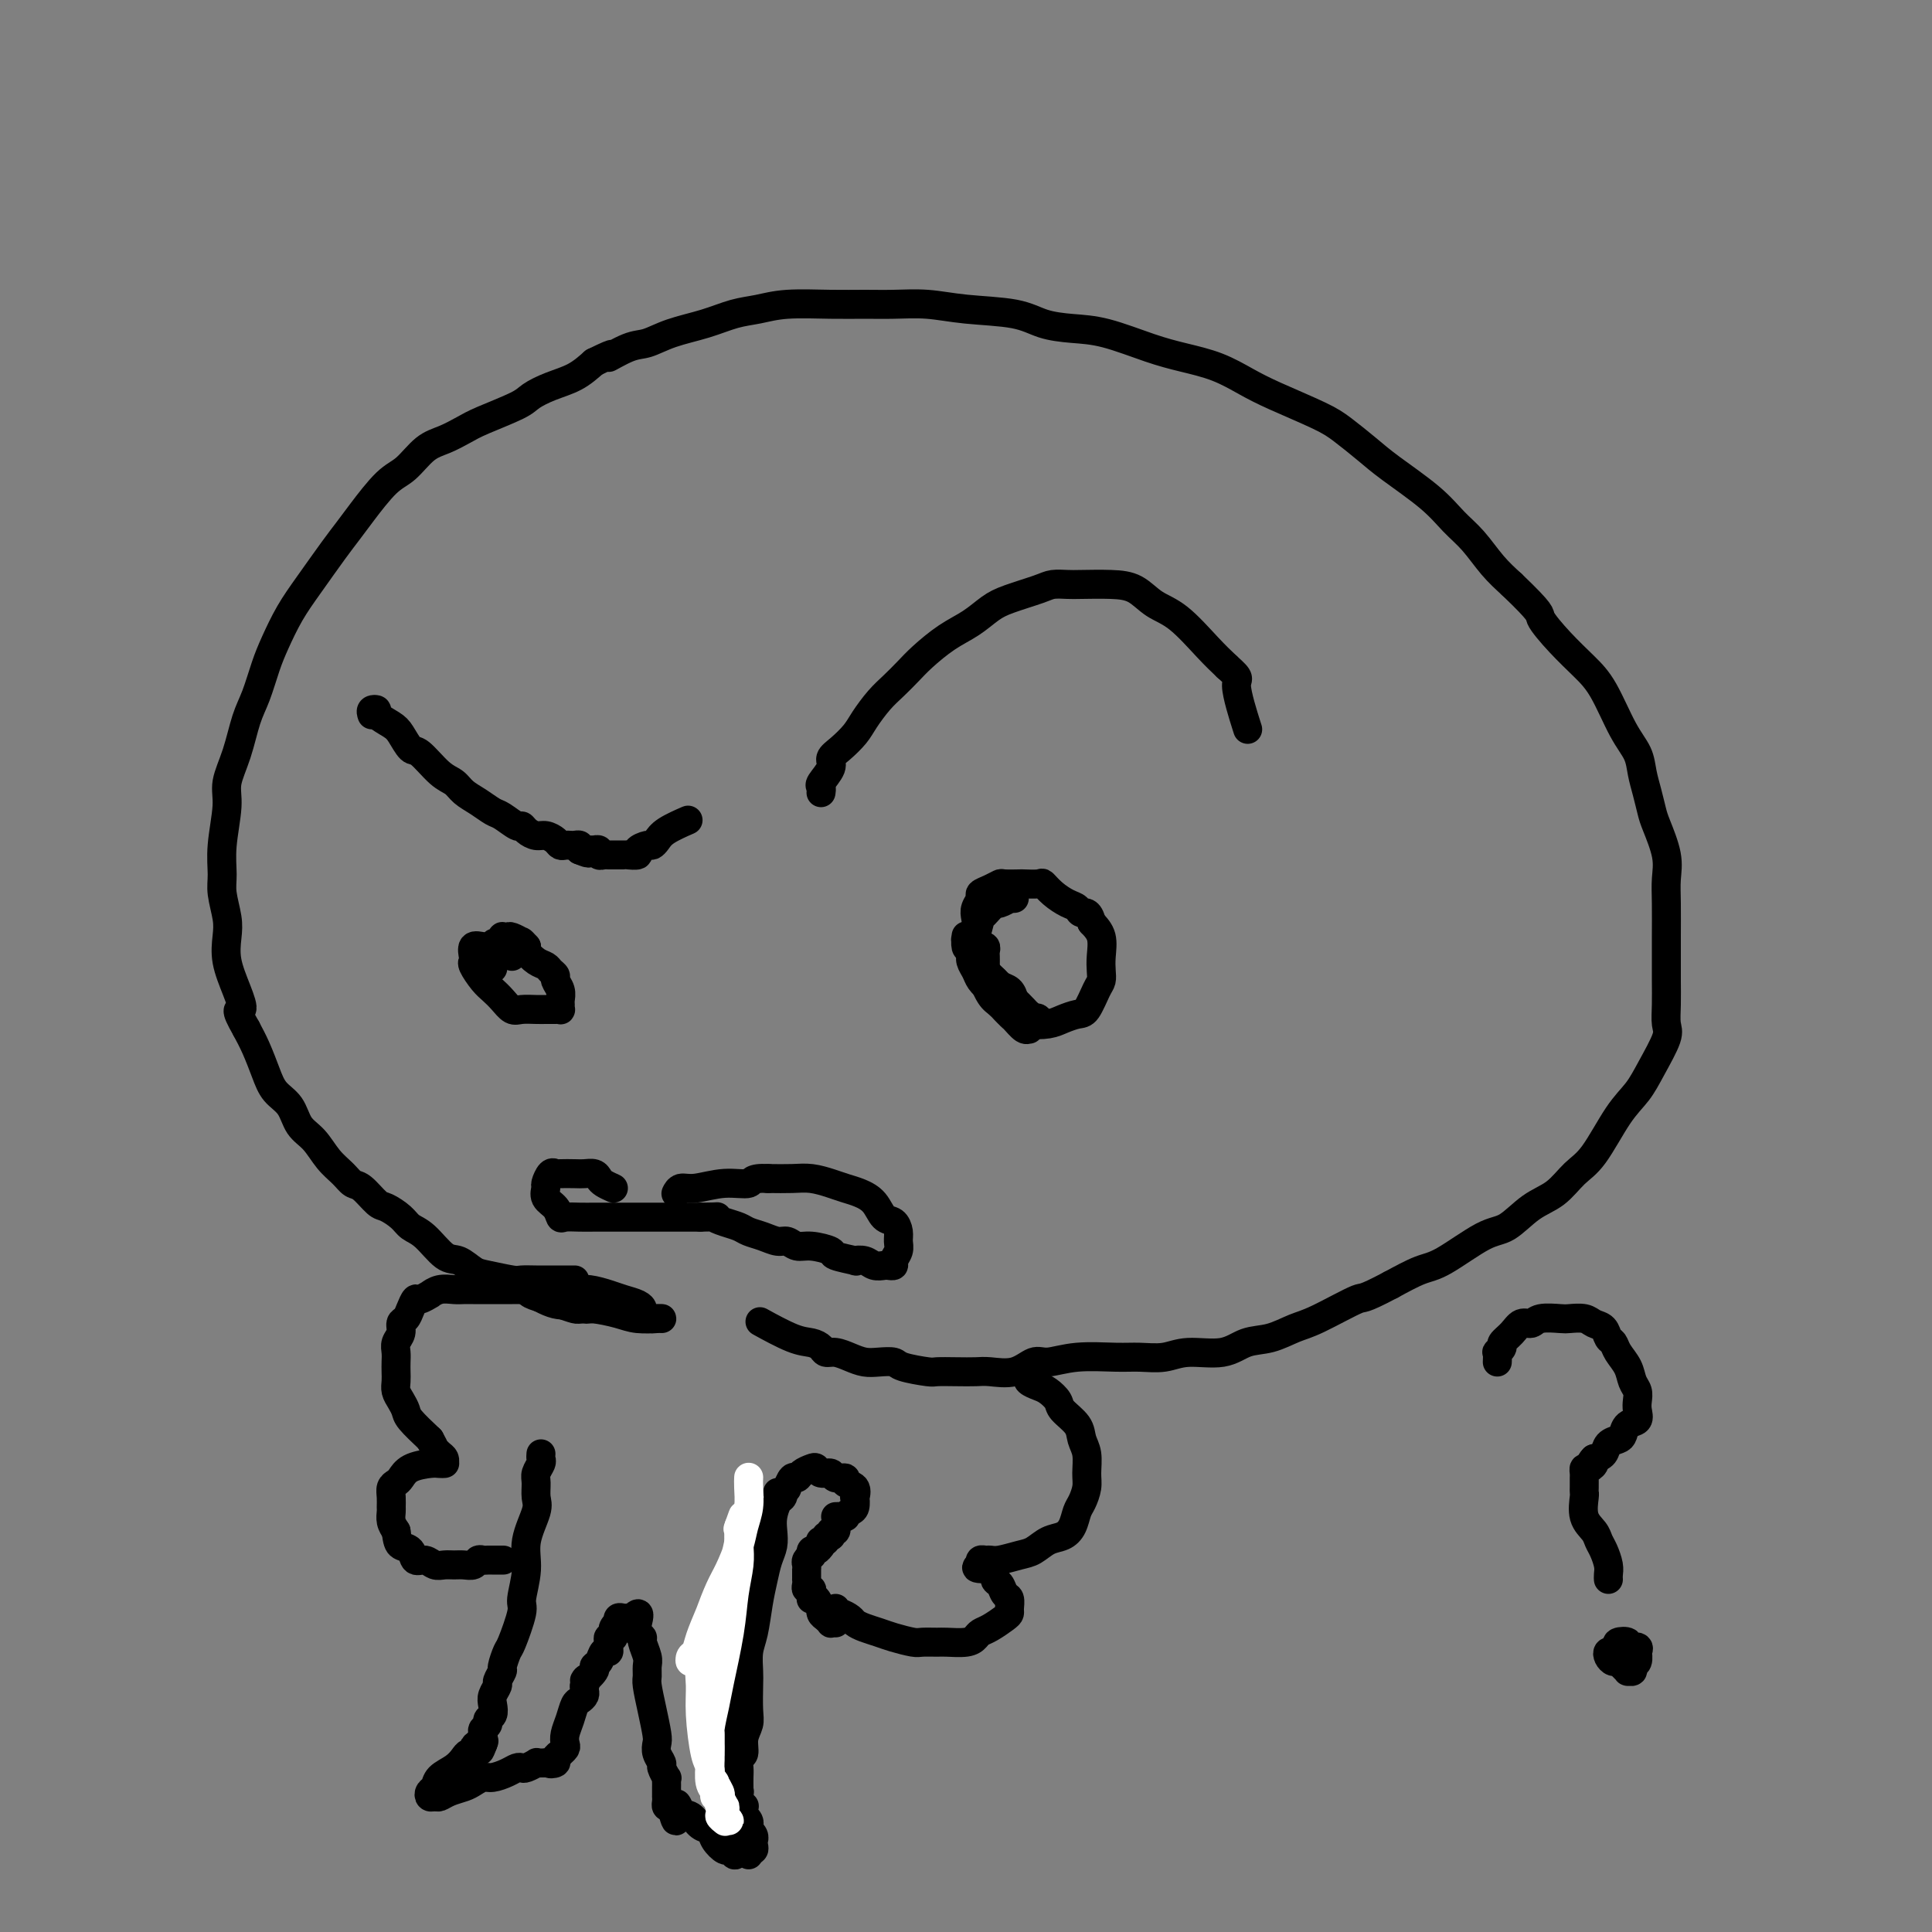 <svg viewBox='0 0 400 400' version='1.1' xmlns='http://www.w3.org/2000/svg' xmlns:xlink='http://www.w3.org/1999/xlink'><rect x="0" y="0" width="400" height="400" fill="#808080" stroke="none"/><g fill='none' stroke='#000000' stroke-width='6' stroke-linecap='round' stroke-linejoin='round'><path d='M119,265c-0.892,0.000 -1.785,0.000 -2,0c-0.215,-0.000 0.247,-0.000 0,0c-0.247,0.000 -1.204,0.001 -2,0c-0.796,-0.001 -1.431,-0.004 -2,0c-0.569,0.004 -1.072,0.013 -2,0c-0.928,-0.013 -2.282,-0.050 -3,0c-0.718,0.050 -0.799,0.185 -2,0c-1.201,-0.185 -3.521,-0.690 -5,-1c-1.479,-0.310 -2.115,-0.425 -3,-1c-0.885,-0.575 -2.018,-1.610 -3,-2c-0.982,-0.390 -1.814,-0.136 -3,-1c-1.186,-0.864 -2.725,-2.845 -4,-4c-1.275,-1.155 -2.285,-1.483 -3,-2c-0.715,-0.517 -1.136,-1.223 -2,-2c-0.864,-0.777 -2.170,-1.625 -3,-2c-0.830,-0.375 -1.184,-0.276 -2,-1c-0.816,-0.724 -2.094,-2.270 -3,-3c-0.906,-0.730 -1.440,-0.645 -2,-1c-0.560,-0.355 -1.146,-1.152 -2,-2c-0.854,-0.848 -1.976,-1.749 -3,-3c-1.024,-1.251 -1.951,-2.854 -3,-4c-1.049,-1.146 -2.220,-1.836 -3,-3c-0.780,-1.164 -1.167,-2.804 -2,-4c-0.833,-1.196 -2.110,-1.950 -3,-3c-0.890,-1.050 -1.394,-2.398 -2,-4c-0.606,-1.602 -1.316,-3.458 -2,-5c-0.684,-1.542 -1.342,-2.771 -2,-4'/><path d='M51,213c-2.828,-4.919 -1.398,-3.717 -1,-4c0.398,-0.283 -0.237,-2.049 -1,-4c-0.763,-1.951 -1.654,-4.085 -2,-6c-0.346,-1.915 -0.146,-3.611 0,-5c0.146,-1.389 0.240,-2.472 0,-4c-0.240,-1.528 -0.812,-3.502 -1,-5c-0.188,-1.498 0.008,-2.519 0,-4c-0.008,-1.481 -0.221,-3.421 0,-6c0.221,-2.579 0.874,-5.797 1,-8c0.126,-2.203 -0.275,-3.390 0,-5c0.275,-1.610 1.228,-3.643 2,-6c0.772,-2.357 1.364,-5.038 2,-7c0.636,-1.962 1.316,-3.204 2,-5c0.684,-1.796 1.373,-4.147 2,-6c0.627,-1.853 1.193,-3.209 2,-5c0.807,-1.791 1.855,-4.016 3,-6c1.145,-1.984 2.385,-3.725 4,-6c1.615,-2.275 3.604,-5.083 5,-7c1.396,-1.917 2.200,-2.944 3,-4c0.800,-1.056 1.595,-2.141 3,-4c1.405,-1.859 3.419,-4.490 5,-6c1.581,-1.510 2.730,-1.898 4,-3c1.270,-1.102 2.662,-2.918 4,-4c1.338,-1.082 2.622,-1.431 4,-2c1.378,-0.569 2.849,-1.360 4,-2c1.151,-0.640 1.980,-1.129 4,-2c2.020,-0.871 5.229,-2.123 7,-3c1.771,-0.877 2.104,-1.379 3,-2c0.896,-0.621 2.357,-1.359 4,-2c1.643,-0.641 3.470,-1.183 5,-2c1.530,-0.817 2.765,-1.908 4,-3'/><path d='M123,75c5.901,-2.899 3.154,-1.147 3,-1c-0.154,0.147 2.285,-1.312 4,-2c1.715,-0.688 2.705,-0.604 4,-1c1.295,-0.396 2.894,-1.273 5,-2c2.106,-0.727 4.718,-1.305 7,-2c2.282,-0.695 4.233,-1.507 6,-2c1.767,-0.493 3.348,-0.668 5,-1c1.652,-0.332 3.374,-0.822 6,-1c2.626,-0.178 6.157,-0.044 9,0c2.843,0.044 4.997,-0.000 7,0c2.003,0.000 3.853,0.045 6,0c2.147,-0.045 4.589,-0.180 7,0c2.411,0.180 4.791,0.676 8,1c3.209,0.324 7.249,0.475 10,1c2.751,0.525 4.214,1.425 6,2c1.786,0.575 3.894,0.824 6,1c2.106,0.176 4.211,0.277 7,1c2.789,0.723 6.261,2.068 9,3c2.739,0.932 4.746,1.450 7,2c2.254,0.550 4.755,1.132 7,2c2.245,0.868 4.235,2.021 6,3c1.765,0.979 3.304,1.786 6,3c2.696,1.214 6.548,2.837 9,4c2.452,1.163 3.502,1.865 5,3c1.498,1.135 3.443,2.704 5,4c1.557,1.296 2.727,2.321 5,4c2.273,1.679 5.651,4.014 8,6c2.349,1.986 3.671,3.625 5,5c1.329,1.375 2.666,2.486 4,4c1.334,1.514 2.667,3.433 4,5c1.333,1.567 2.667,2.784 4,4'/><path d='M313,121c6.598,6.300 5.594,6.050 6,7c0.406,0.950 2.221,3.100 4,5c1.779,1.900 3.523,3.551 5,5c1.477,1.449 2.686,2.697 4,5c1.314,2.303 2.734,5.660 4,8c1.266,2.340 2.380,3.663 3,5c0.620,1.337 0.748,2.688 1,4c0.252,1.312 0.628,2.584 1,4c0.372,1.416 0.741,2.977 1,4c0.259,1.023 0.409,1.508 1,3c0.591,1.492 1.622,3.991 2,6c0.378,2.009 0.101,3.526 0,5c-0.101,1.474 -0.027,2.904 0,5c0.027,2.096 0.007,4.858 0,7c-0.007,2.142 0.001,3.662 0,5c-0.001,1.338 -0.009,2.492 0,4c0.009,1.508 0.036,3.369 0,5c-0.036,1.631 -0.136,3.033 0,4c0.136,0.967 0.508,1.498 0,3c-0.508,1.502 -1.896,3.976 -3,6c-1.104,2.024 -1.925,3.599 -3,5c-1.075,1.401 -2.404,2.628 -4,5c-1.596,2.372 -3.459,5.890 -5,8c-1.541,2.110 -2.761,2.813 -4,4c-1.239,1.187 -2.498,2.857 -4,4c-1.502,1.143 -3.246,1.758 -5,3c-1.754,1.242 -3.517,3.112 -5,4c-1.483,0.888 -2.686,0.795 -5,2c-2.314,1.205 -5.738,3.709 -8,5c-2.262,1.291 -3.360,1.369 -5,2c-1.640,0.631 -3.820,1.816 -6,3'/><path d='M288,266c-6.424,3.400 -5.484,2.401 -7,3c-1.516,0.599 -5.487,2.795 -8,4c-2.513,1.205 -3.568,1.418 -5,2c-1.432,0.582 -3.242,1.533 -5,2c-1.758,0.467 -3.464,0.451 -5,1c-1.536,0.549 -2.903,1.664 -5,2c-2.097,0.336 -4.922,-0.107 -7,0c-2.078,0.107 -3.407,0.765 -5,1c-1.593,0.235 -3.451,0.047 -5,0c-1.549,-0.047 -2.790,0.048 -5,0c-2.210,-0.048 -5.390,-0.237 -8,0c-2.610,0.237 -4.651,0.901 -6,1c-1.349,0.099 -2.005,-0.366 -3,0c-0.995,0.366 -2.330,1.562 -4,2c-1.670,0.438 -3.676,0.118 -5,0c-1.324,-0.118 -1.966,-0.034 -3,0c-1.034,0.034 -2.461,0.020 -4,0c-1.539,-0.020 -3.192,-0.044 -4,0c-0.808,0.044 -0.772,0.156 -2,0c-1.228,-0.156 -3.721,-0.580 -5,-1c-1.279,-0.420 -1.343,-0.834 -2,-1c-0.657,-0.166 -1.906,-0.082 -3,0c-1.094,0.082 -2.033,0.163 -3,0c-0.967,-0.163 -1.963,-0.569 -3,-1c-1.037,-0.431 -2.115,-0.887 -3,-1c-0.885,-0.113 -1.576,0.116 -2,0c-0.424,-0.116 -0.580,-0.578 -1,-1c-0.420,-0.422 -1.102,-0.804 -2,-1c-0.898,-0.196 -2.011,-0.207 -4,-1c-1.989,-0.793 -4.854,-2.370 -6,-3c-1.146,-0.630 -0.573,-0.315 0,0'/><path d='M77,148c-0.134,-0.406 -0.269,-0.812 0,-1c0.269,-0.188 0.940,-0.158 1,0c0.060,0.158 -0.491,0.445 0,1c0.491,0.555 2.025,1.378 3,2c0.975,0.622 1.392,1.045 2,2c0.608,0.955 1.408,2.444 2,3c0.592,0.556 0.976,0.179 2,1c1.024,0.821 2.687,2.840 4,4c1.313,1.160 2.276,1.461 3,2c0.724,0.539 1.210,1.315 2,2c0.790,0.685 1.886,1.279 3,2c1.114,0.721 2.248,1.569 3,2c0.752,0.431 1.122,0.445 2,1c0.878,0.555 2.266,1.651 3,2c0.734,0.349 0.816,-0.047 1,0c0.184,0.047 0.469,0.538 1,1c0.531,0.462 1.308,0.894 2,1c0.692,0.106 1.299,-0.115 2,0c0.701,0.115 1.497,0.567 2,1c0.503,0.433 0.713,0.847 1,1c0.287,0.153 0.652,0.044 1,0c0.348,-0.044 0.681,-0.022 1,0c0.319,0.022 0.624,0.044 1,0c0.376,-0.044 0.822,-0.156 1,0c0.178,0.156 0.089,0.578 0,1'/><path d='M120,176c3.023,1.238 1.579,0.332 1,0c-0.579,-0.332 -0.295,-0.090 0,0c0.295,0.090 0.600,0.028 1,0c0.400,-0.028 0.895,-0.022 1,0c0.105,0.022 -0.179,0.058 0,0c0.179,-0.058 0.821,-0.212 1,0c0.179,0.212 -0.107,0.789 0,1c0.107,0.211 0.606,0.057 1,0c0.394,-0.057 0.684,-0.015 1,0c0.316,0.015 0.657,0.004 1,0c0.343,-0.004 0.688,-0.000 1,0c0.312,0.000 0.589,-0.003 1,0c0.411,0.003 0.954,0.011 1,0c0.046,-0.011 -0.405,-0.041 0,0c0.405,0.041 1.667,0.152 2,0c0.333,-0.152 -0.261,-0.568 0,-1c0.261,-0.432 1.377,-0.880 2,-1c0.623,-0.120 0.753,0.087 1,0c0.247,-0.087 0.613,-0.466 1,-1c0.387,-0.534 0.797,-1.221 2,-2c1.203,-0.779 3.201,-1.651 4,-2c0.799,-0.349 0.400,-0.174 0,0'/><path d='M170,164c-0.017,0.104 -0.034,0.207 0,0c0.034,-0.207 0.119,-0.726 0,-1c-0.119,-0.274 -0.442,-0.303 0,-1c0.442,-0.697 1.651,-2.061 2,-3c0.349,-0.939 -0.160,-1.451 0,-2c0.160,-0.549 0.990,-1.133 2,-2c1.010,-0.867 2.199,-2.017 3,-3c0.801,-0.983 1.213,-1.798 2,-3c0.787,-1.202 1.949,-2.790 3,-4c1.051,-1.210 1.992,-2.042 3,-3c1.008,-0.958 2.083,-2.042 3,-3c0.917,-0.958 1.677,-1.789 3,-3c1.323,-1.211 3.208,-2.800 5,-4c1.792,-1.200 3.490,-2.010 5,-3c1.510,-0.990 2.831,-2.160 4,-3c1.169,-0.840 2.186,-1.349 4,-2c1.814,-0.651 4.424,-1.443 6,-2c1.576,-0.557 2.119,-0.880 3,-1c0.881,-0.120 2.100,-0.037 3,0c0.900,0.037 1.481,0.026 3,0c1.519,-0.026 3.978,-0.068 6,0c2.022,0.068 3.608,0.248 5,1c1.392,0.752 2.590,2.078 4,3c1.410,0.922 3.034,1.441 5,3c1.966,1.559 4.276,4.160 6,6c1.724,1.840 2.862,2.920 4,4'/><path d='M254,138c3.274,2.905 1.958,2.167 2,4c0.042,1.833 1.440,6.238 2,8c0.560,1.762 0.280,0.881 0,0'/><path d='M210,186c-0.476,0.031 -0.952,0.062 -1,0c-0.048,-0.062 0.333,-0.218 0,0c-0.333,0.218 -1.381,0.811 -2,1c-0.619,0.189 -0.811,-0.026 -1,0c-0.189,0.026 -0.376,0.294 -1,1c-0.624,0.706 -1.684,1.849 -2,2c-0.316,0.151 0.114,-0.692 0,0c-0.114,0.692 -0.771,2.917 -1,4c-0.229,1.083 -0.031,1.024 0,2c0.031,0.976 -0.105,2.986 0,4c0.105,1.014 0.451,1.031 1,2c0.549,0.969 1.300,2.890 2,4c0.700,1.110 1.349,1.408 2,2c0.651,0.592 1.304,1.476 2,2c0.696,0.524 1.436,0.687 2,1c0.564,0.313 0.952,0.777 2,1c1.048,0.223 2.757,0.204 4,0c1.243,-0.204 2.022,-0.593 3,-1c0.978,-0.407 2.157,-0.832 3,-1c0.843,-0.168 1.350,-0.077 2,-1c0.650,-0.923 1.444,-2.859 2,-4c0.556,-1.141 0.876,-1.488 1,-2c0.124,-0.512 0.054,-1.189 0,-2c-0.054,-0.811 -0.091,-1.757 0,-3c0.091,-1.243 0.312,-2.784 0,-4c-0.312,-1.216 -1.156,-2.108 -2,-3'/><path d='M226,191c-0.569,-2.568 -1.491,-1.988 -2,-2c-0.509,-0.012 -0.607,-0.616 -1,-1c-0.393,-0.384 -1.083,-0.548 -2,-1c-0.917,-0.452 -2.061,-1.193 -3,-2c-0.939,-0.807 -1.674,-1.680 -2,-2c-0.326,-0.320 -0.244,-0.086 -1,0c-0.756,0.086 -2.352,0.026 -3,0c-0.648,-0.026 -0.350,-0.018 -1,0c-0.650,0.018 -2.250,0.045 -3,0c-0.750,-0.045 -0.649,-0.164 -1,0c-0.351,0.164 -1.152,0.610 -2,1c-0.848,0.390 -1.743,0.724 -2,1c-0.257,0.276 0.123,0.496 0,1c-0.123,0.504 -0.751,1.294 -1,2c-0.249,0.706 -0.120,1.330 0,2c0.120,0.670 0.232,1.387 0,2c-0.232,0.613 -0.806,1.123 -1,2c-0.194,0.877 -0.008,2.122 0,3c0.008,0.878 -0.162,1.391 0,2c0.162,0.609 0.654,1.315 1,2c0.346,0.685 0.544,1.349 1,2c0.456,0.651 1.169,1.289 2,2c0.831,0.711 1.781,1.496 2,2c0.219,0.504 -0.292,0.727 0,1c0.292,0.273 1.388,0.595 2,1c0.612,0.405 0.741,0.893 1,1c0.259,0.107 0.647,-0.168 1,0c0.353,0.168 0.672,0.777 1,1c0.328,0.223 0.665,0.060 1,0c0.335,-0.060 0.667,-0.017 1,0c0.333,0.017 0.666,0.009 1,0'/><path d='M215,211c2.002,1.554 0.506,0.438 0,0c-0.506,-0.438 -0.021,-0.199 0,0c0.021,0.199 -0.421,0.359 -1,0c-0.579,-0.359 -1.296,-1.235 -2,-2c-0.704,-0.765 -1.397,-1.417 -2,-2c-0.603,-0.583 -1.118,-1.097 -2,-2c-0.882,-0.903 -2.131,-2.197 -3,-3c-0.869,-0.803 -1.357,-1.116 -2,-2c-0.643,-0.884 -1.441,-2.338 -2,-3c-0.559,-0.662 -0.878,-0.530 -1,-1c-0.122,-0.470 -0.046,-1.540 0,-2c0.046,-0.460 0.060,-0.310 0,0c-0.060,0.310 -0.196,0.781 0,1c0.196,0.219 0.725,0.185 1,1c0.275,0.815 0.296,2.479 1,4c0.704,1.521 2.090,2.899 3,4c0.910,1.101 1.344,1.927 2,3c0.656,1.073 1.535,2.394 2,3c0.465,0.606 0.517,0.497 1,1c0.483,0.503 1.398,1.619 2,2c0.602,0.381 0.893,0.026 1,0c0.107,-0.026 0.031,0.278 0,0c-0.031,-0.278 -0.015,-1.139 0,-2'/><path d='M213,211c0.726,-0.036 0.542,-0.625 0,-1c-0.542,-0.375 -1.441,-0.535 -2,-1c-0.559,-0.465 -0.777,-1.235 -1,-2c-0.223,-0.765 -0.452,-1.525 -1,-2c-0.548,-0.475 -1.417,-0.666 -2,-1c-0.583,-0.334 -0.881,-0.810 -1,-1c-0.119,-0.190 -0.060,-0.095 0,0'/><path d='M204,200c0.008,-0.762 0.016,-1.525 0,-2c-0.016,-0.475 -0.057,-0.663 0,-1c0.057,-0.337 0.211,-0.822 0,-1c-0.211,-0.178 -0.788,-0.048 -1,0c-0.212,0.048 -0.061,0.014 0,0c0.061,-0.014 0.030,-0.007 0,0'/><path d='M106,198c-1.199,-0.841 -2.398,-1.683 -3,-2c-0.602,-0.317 -0.606,-0.110 -1,0c-0.394,0.110 -1.179,0.122 -2,0c-0.821,-0.122 -1.678,-0.377 -2,0c-0.322,0.377 -0.108,1.385 0,2c0.108,0.615 0.112,0.836 0,1c-0.112,0.164 -0.339,0.272 0,1c0.339,0.728 1.245,2.076 2,3c0.755,0.924 1.361,1.425 2,2c0.639,0.575 1.313,1.226 2,2c0.687,0.774 1.389,1.671 2,2c0.611,0.329 1.133,0.088 2,0c0.867,-0.088 2.078,-0.024 3,0c0.922,0.024 1.553,0.007 2,0c0.447,-0.007 0.708,-0.005 1,0c0.292,0.005 0.614,0.013 1,0c0.386,-0.013 0.837,-0.048 1,0c0.163,0.048 0.040,0.178 0,0c-0.040,-0.178 0.004,-0.663 0,-1c-0.004,-0.337 -0.057,-0.524 0,-1c0.057,-0.476 0.223,-1.241 0,-2c-0.223,-0.759 -0.836,-1.512 -1,-2c-0.164,-0.488 0.120,-0.712 0,-1c-0.120,-0.288 -0.646,-0.641 -1,-1c-0.354,-0.359 -0.538,-0.725 -1,-1c-0.462,-0.275 -1.201,-0.459 -2,-1c-0.799,-0.541 -1.657,-1.440 -2,-2c-0.343,-0.560 -0.172,-0.780 0,-1'/><path d='M109,196c-1.184,-1.326 -1.144,-1.140 -1,-1c0.144,0.140 0.393,0.233 0,0c-0.393,-0.233 -1.429,-0.791 -2,-1c-0.571,-0.209 -0.679,-0.070 -1,0c-0.321,0.070 -0.857,0.072 -1,0c-0.143,-0.072 0.105,-0.218 0,0c-0.105,0.218 -0.564,0.801 -1,1c-0.436,0.199 -0.848,0.015 -1,1c-0.152,0.985 -0.043,3.139 0,4c0.043,0.861 0.022,0.431 0,0'/><path d='M127,246c-0.749,-0.340 -1.498,-0.679 -2,-1c-0.502,-0.321 -0.758,-0.622 -1,-1c-0.242,-0.378 -0.471,-0.833 -1,-1c-0.529,-0.167 -1.360,-0.047 -2,0c-0.640,0.047 -1.090,0.019 -2,0c-0.910,-0.019 -2.282,-0.031 -3,0c-0.718,0.031 -0.783,0.105 -1,0c-0.217,-0.105 -0.588,-0.391 -1,0c-0.412,0.391 -0.867,1.457 -1,2c-0.133,0.543 0.057,0.562 0,1c-0.057,0.438 -0.360,1.294 0,2c0.360,0.706 1.384,1.261 2,2c0.616,0.739 0.822,1.662 1,2c0.178,0.338 0.326,0.091 1,0c0.674,-0.091 1.875,-0.024 3,0c1.125,0.024 2.174,0.006 3,0c0.826,-0.006 1.429,-0.002 2,0c0.571,0.002 1.112,0.000 2,0c0.888,-0.000 2.125,-0.000 3,0c0.875,0.000 1.389,0.000 2,0c0.611,-0.000 1.318,-0.000 2,0c0.682,0.000 1.338,0.000 2,0c0.662,-0.000 1.329,-0.000 2,0c0.671,0.000 1.345,0.000 2,0c0.655,-0.000 1.292,-0.000 2,0c0.708,0.000 1.488,0.000 2,0c0.512,-0.000 0.756,-0.000 1,0'/><path d='M145,252c4.932,-0.048 3.264,-0.168 3,0c-0.264,0.168 0.878,0.623 2,1c1.122,0.377 2.226,0.674 3,1c0.774,0.326 1.218,0.680 2,1c0.782,0.320 1.901,0.607 3,1c1.099,0.393 2.176,0.893 3,1c0.824,0.107 1.393,-0.179 2,0c0.607,0.179 1.250,0.822 2,1c0.750,0.178 1.607,-0.110 3,0c1.393,0.110 3.322,0.617 4,1c0.678,0.383 0.107,0.642 1,1c0.893,0.358 3.251,0.814 4,1c0.749,0.186 -0.112,0.102 0,0c0.112,-0.102 1.197,-0.223 2,0c0.803,0.223 1.324,0.790 2,1c0.676,0.210 1.505,0.065 2,0c0.495,-0.065 0.654,-0.048 1,0c0.346,0.048 0.878,0.126 1,0c0.122,-0.126 -0.166,-0.458 0,-1c0.166,-0.542 0.784,-1.295 1,-2c0.216,-0.705 0.028,-1.361 0,-2c-0.028,-0.639 0.103,-1.260 0,-2c-0.103,-0.740 -0.439,-1.599 -1,-2c-0.561,-0.401 -1.346,-0.345 -2,-1c-0.654,-0.655 -1.179,-2.022 -2,-3c-0.821,-0.978 -1.940,-1.569 -3,-2c-1.060,-0.431 -2.060,-0.704 -3,-1c-0.940,-0.296 -1.819,-0.615 -3,-1c-1.181,-0.385 -2.664,-0.834 -4,-1c-1.336,-0.166 -2.525,-0.047 -4,0c-1.475,0.047 -3.238,0.024 -5,0'/><path d='M159,244c-3.628,-0.220 -3.196,0.729 -4,1c-0.804,0.271 -2.842,-0.137 -5,0c-2.158,0.137 -4.434,0.820 -6,1c-1.566,0.180 -2.422,-0.144 -3,0c-0.578,0.144 -0.880,0.755 -1,1c-0.120,0.245 -0.060,0.122 0,0'/><path d='M113,268c-0.636,-0.423 -1.272,-0.845 -2,-1c-0.728,-0.155 -1.549,-0.041 -2,0c-0.451,0.041 -0.533,0.011 -1,0c-0.467,-0.011 -1.318,-0.003 -2,0c-0.682,0.003 -1.193,0.001 -2,0c-0.807,-0.001 -1.910,-0.001 -3,0c-1.090,0.001 -2.167,0.004 -3,0c-0.833,-0.004 -1.423,-0.016 -2,0c-0.577,0.016 -1.142,0.061 -2,0c-0.858,-0.061 -2.008,-0.228 -3,0c-0.992,0.228 -1.824,0.851 -2,1c-0.176,0.149 0.304,-0.178 0,0c-0.304,0.178 -1.392,0.859 -2,1c-0.608,0.141 -0.736,-0.257 -1,0c-0.264,0.257 -0.663,1.171 -1,2c-0.337,0.829 -0.612,1.573 -1,2c-0.388,0.427 -0.889,0.537 -1,1c-0.111,0.463 0.166,1.279 0,2c-0.166,0.721 -0.776,1.348 -1,2c-0.224,0.652 -0.061,1.329 0,2c0.061,0.671 0.019,1.334 0,2c-0.019,0.666 -0.016,1.333 0,2c0.016,0.667 0.043,1.332 0,2c-0.043,0.668 -0.158,1.339 0,2c0.158,0.661 0.589,1.311 1,2c0.411,0.689 0.803,1.416 1,2c0.197,0.584 0.199,1.024 1,2c0.801,0.976 2.400,2.488 4,4'/><path d='M89,298c1.265,2.261 0.927,1.912 1,2c0.073,0.088 0.556,0.612 1,1c0.444,0.388 0.848,0.640 1,1c0.152,0.360 0.051,0.828 0,1c-0.051,0.172 -0.051,0.048 0,0c0.051,-0.048 0.154,-0.020 0,0c-0.154,0.020 -0.566,0.033 -1,0c-0.434,-0.033 -0.891,-0.112 -2,0c-1.109,0.112 -2.872,0.414 -4,1c-1.128,0.586 -1.623,1.456 -2,2c-0.377,0.544 -0.637,0.761 -1,1c-0.363,0.239 -0.830,0.501 -1,1c-0.170,0.499 -0.043,1.236 0,2c0.043,0.764 0.001,1.555 0,2c-0.001,0.445 0.038,0.543 0,1c-0.038,0.457 -0.154,1.273 0,2c0.154,0.727 0.577,1.363 1,2'/><path d='M82,317c0.269,2.045 0.442,2.657 1,3c0.558,0.343 1.500,0.418 2,1c0.500,0.582 0.557,1.673 1,2c0.443,0.327 1.273,-0.109 2,0c0.727,0.109 1.350,0.762 2,1c0.650,0.238 1.326,0.060 2,0c0.674,-0.060 1.347,-0.002 2,0c0.653,0.002 1.288,-0.052 2,0c0.712,0.052 1.502,0.210 2,0c0.498,-0.210 0.706,-0.788 1,-1c0.294,-0.212 0.675,-0.057 1,0c0.325,0.057 0.595,0.015 1,0c0.405,-0.015 0.943,-0.004 1,0c0.057,0.004 -0.369,0.001 0,0c0.369,-0.001 1.534,-0.000 2,0c0.466,0.000 0.233,0.000 0,0'/><path d='M213,285c-0.182,0.326 -0.363,0.653 0,1c0.363,0.347 1.271,0.715 2,1c0.729,0.285 1.280,0.488 2,1c0.720,0.512 1.608,1.332 2,2c0.392,0.668 0.287,1.183 1,2c0.713,0.817 2.244,1.937 3,3c0.756,1.063 0.735,2.071 1,3c0.265,0.929 0.814,1.781 1,3c0.186,1.219 0.009,2.805 0,4c-0.009,1.195 0.150,1.998 0,3c-0.150,1.002 -0.609,2.204 -1,3c-0.391,0.796 -0.713,1.187 -1,2c-0.287,0.813 -0.540,2.049 -1,3c-0.460,0.951 -1.128,1.618 -2,2c-0.872,0.382 -1.950,0.481 -3,1c-1.050,0.519 -2.074,1.460 -3,2c-0.926,0.540 -1.754,0.680 -3,1c-1.246,0.320 -2.908,0.821 -4,1c-1.092,0.179 -1.612,0.038 -2,0c-0.388,-0.038 -0.643,0.028 -1,0c-0.357,-0.028 -0.816,-0.151 -1,0c-0.184,0.151 -0.092,0.575 0,1'/><path d='M203,324c-2.225,1.041 0.714,0.645 2,1c1.286,0.355 0.919,1.461 1,2c0.081,0.539 0.611,0.512 1,1c0.389,0.488 0.639,1.492 1,2c0.361,0.508 0.833,0.521 1,1c0.167,0.479 0.028,1.424 0,2c-0.028,0.576 0.057,0.784 0,1c-0.057,0.216 -0.254,0.440 -1,1c-0.746,0.560 -2.042,1.457 -3,2c-0.958,0.543 -1.578,0.734 -2,1c-0.422,0.266 -0.645,0.607 -1,1c-0.355,0.393 -0.842,0.838 -2,1c-1.158,0.162 -2.989,0.040 -4,0c-1.011,-0.040 -1.204,0.000 -2,0c-0.796,-0.000 -2.195,-0.042 -3,0c-0.805,0.042 -1.018,0.166 -2,0c-0.982,-0.166 -2.734,-0.621 -4,-1c-1.266,-0.379 -2.044,-0.680 -3,-1c-0.956,-0.320 -2.088,-0.659 -3,-1c-0.912,-0.341 -1.603,-0.683 -2,-1c-0.397,-0.317 -0.499,-0.607 -1,-1c-0.501,-0.393 -1.402,-0.889 -2,-1c-0.598,-0.111 -0.892,0.162 -1,0c-0.108,-0.162 -0.031,-0.761 0,-1c0.031,-0.239 0.015,-0.120 0,0'/><path d='M112,301c-0.031,0.359 -0.061,0.719 0,1c0.061,0.281 0.215,0.484 0,1c-0.215,0.516 -0.797,1.343 -1,2c-0.203,0.657 -0.025,1.142 0,2c0.025,0.858 -0.103,2.090 0,3c0.103,0.910 0.436,1.500 0,3c-0.436,1.500 -1.640,3.912 -2,6c-0.360,2.088 0.125,3.853 0,6c-0.125,2.147 -0.861,4.677 -1,6c-0.139,1.323 0.318,1.438 0,3c-0.318,1.562 -1.410,4.569 -2,6c-0.590,1.431 -0.679,1.286 -1,2c-0.321,0.714 -0.874,2.288 -1,3c-0.126,0.712 0.176,0.561 0,1c-0.176,0.439 -0.831,1.469 -1,2c-0.169,0.531 0.147,0.562 0,1c-0.147,0.438 -0.756,1.283 -1,2c-0.244,0.717 -0.122,1.305 0,2c0.122,0.695 0.243,1.496 0,2c-0.243,0.504 -0.850,0.713 -1,1c-0.150,0.287 0.156,0.654 0,1c-0.156,0.346 -0.773,0.670 -1,1c-0.227,0.330 -0.065,0.666 0,1c0.065,0.334 0.032,0.667 0,1'/><path d='M100,360c-1.244,4.267 -0.356,1.933 0,1c0.356,-0.933 0.178,-0.467 0,0'/><path d='M100,361c-0.162,0.111 -0.568,-0.112 -1,0c-0.432,0.112 -0.891,0.558 -1,1c-0.109,0.442 0.132,0.881 0,1c-0.132,0.119 -0.637,-0.080 -1,0c-0.363,0.080 -0.584,0.441 -1,1c-0.416,0.559 -1.026,1.316 -2,2c-0.974,0.684 -2.310,1.293 -3,2c-0.690,0.707 -0.732,1.511 -1,2c-0.268,0.489 -0.760,0.664 -1,1c-0.240,0.336 -0.226,0.833 0,1c0.226,0.167 0.665,0.004 1,0c0.335,-0.004 0.565,0.153 1,0c0.435,-0.153 1.074,-0.615 2,-1c0.926,-0.385 2.138,-0.695 3,-1c0.862,-0.305 1.372,-0.607 2,-1c0.628,-0.393 1.373,-0.876 2,-1c0.627,-0.124 1.136,0.111 2,0c0.864,-0.111 2.081,-0.570 3,-1c0.919,-0.430 1.538,-0.833 2,-1c0.462,-0.167 0.768,-0.097 1,0c0.232,0.097 0.392,0.222 1,0c0.608,-0.222 1.666,-0.792 2,-1c0.334,-0.208 -0.055,-0.056 0,0c0.055,0.056 0.553,0.015 1,0c0.447,-0.015 0.842,-0.004 1,0c0.158,0.004 0.079,0.002 0,0'/><path d='M113,365c3.874,-0.940 1.559,-0.289 1,0c-0.559,0.289 0.639,0.218 1,0c0.361,-0.218 -0.113,-0.583 0,-1c0.113,-0.417 0.814,-0.888 1,-1c0.186,-0.112 -0.143,0.133 0,0c0.143,-0.133 0.759,-0.645 1,-1c0.241,-0.355 0.106,-0.553 0,-1c-0.106,-0.447 -0.182,-1.142 0,-2c0.182,-0.858 0.623,-1.879 1,-3c0.377,-1.121 0.689,-2.342 1,-3c0.311,-0.658 0.619,-0.754 1,-1c0.381,-0.246 0.833,-0.643 1,-1c0.167,-0.357 0.048,-0.673 0,-1c-0.048,-0.327 -0.024,-0.663 0,-1'/><path d='M121,349c1.113,-2.595 -0.105,-1.081 0,-1c0.105,0.081 1.535,-1.270 2,-2c0.465,-0.730 -0.033,-0.840 0,-1c0.033,-0.160 0.598,-0.371 1,-1c0.402,-0.629 0.643,-1.675 1,-2c0.357,-0.325 0.832,0.072 1,0c0.168,-0.072 0.031,-0.612 0,-1c-0.031,-0.388 0.045,-0.625 0,-1c-0.045,-0.375 -0.209,-0.888 0,-1c0.209,-0.112 0.792,0.176 1,0c0.208,-0.176 0.042,-0.817 0,-1c-0.042,-0.183 0.041,0.091 0,0c-0.041,-0.091 -0.204,-0.546 0,-1c0.204,-0.454 0.777,-0.906 1,-1c0.223,-0.094 0.098,0.171 0,0c-0.098,-0.171 -0.167,-0.778 0,-1c0.167,-0.222 0.571,-0.060 1,0c0.429,0.060 0.885,0.016 1,0c0.115,-0.016 -0.110,-0.005 0,0c0.110,0.005 0.555,0.002 1,0'/><path d='M131,335c1.791,-2.046 1.268,-0.160 1,1c-0.268,1.160 -0.282,1.595 0,2c0.282,0.405 0.860,0.780 1,1c0.140,0.220 -0.159,0.283 0,1c0.159,0.717 0.778,2.087 1,3c0.222,0.913 0.049,1.368 0,2c-0.049,0.632 0.026,1.439 0,2c-0.026,0.561 -0.152,0.874 0,2c0.152,1.126 0.581,3.065 1,5c0.419,1.935 0.829,3.865 1,5c0.171,1.135 0.102,1.475 0,2c-0.102,0.525 -0.238,1.236 0,2c0.238,0.764 0.848,1.580 1,2c0.152,0.420 -0.155,0.442 0,1c0.155,0.558 0.774,1.651 1,2c0.226,0.349 0.061,-0.047 0,0c-0.061,0.047 -0.016,0.538 0,1c0.016,0.462 0.004,0.894 0,1c-0.004,0.106 -0.001,-0.116 0,0c0.001,0.116 0.001,0.570 0,1c-0.001,0.430 -0.001,0.837 0,1c0.001,0.163 0.003,0.082 0,0c-0.003,-0.082 -0.011,-0.166 0,0c0.011,0.166 0.041,0.583 0,1c-0.041,0.417 -0.155,0.833 0,1c0.155,0.167 0.577,0.083 1,0'/><path d='M139,374c1.429,5.981 1.003,1.433 1,0c-0.003,-1.433 0.418,0.248 1,1c0.582,0.752 1.326,0.573 2,1c0.674,0.427 1.280,1.458 2,2c0.720,0.542 1.555,0.594 2,1c0.445,0.406 0.498,1.166 1,2c0.502,0.834 1.451,1.741 2,2c0.549,0.259 0.698,-0.131 1,0c0.302,0.131 0.758,0.782 1,1c0.242,0.218 0.271,0.004 0,-1c-0.271,-1.004 -0.843,-2.796 -1,-4c-0.157,-1.204 0.102,-1.818 0,-3c-0.102,-1.182 -0.566,-2.933 -1,-4c-0.434,-1.067 -0.838,-1.452 -1,-2c-0.162,-0.548 -0.082,-1.259 0,-2c0.082,-0.741 0.166,-1.513 0,-2c-0.166,-0.487 -0.580,-0.690 -1,-1c-0.420,-0.310 -0.845,-0.727 -1,-1c-0.155,-0.273 -0.042,-0.403 0,-1c0.042,-0.597 0.011,-1.661 0,-2c-0.011,-0.339 -0.003,0.046 0,0c0.003,-0.046 0.002,-0.523 0,-1'/><path d='M147,360c-0.464,-3.799 -0.124,-1.795 0,-1c0.124,0.795 0.033,0.381 0,0c-0.033,-0.381 -0.009,-0.728 0,-1c0.009,-0.272 0.002,-0.470 0,-1c-0.002,-0.530 0.002,-1.391 0,-2c-0.002,-0.609 -0.011,-0.967 0,-2c0.011,-1.033 0.040,-2.741 0,-4c-0.040,-1.259 -0.150,-2.067 0,-3c0.150,-0.933 0.561,-1.990 1,-3c0.439,-1.010 0.906,-1.972 1,-3c0.094,-1.028 -0.185,-2.121 0,-3c0.185,-0.879 0.835,-1.544 1,-2c0.165,-0.456 -0.153,-0.703 0,-1c0.153,-0.297 0.777,-0.642 1,-1c0.223,-0.358 0.045,-0.727 0,-1c-0.045,-0.273 0.044,-0.449 0,-1c-0.044,-0.551 -0.222,-1.476 0,-2c0.222,-0.524 0.844,-0.647 1,-1c0.156,-0.353 -0.155,-0.938 0,-1c0.155,-0.062 0.776,0.398 1,0c0.224,-0.398 0.050,-1.654 0,-2c-0.050,-0.346 0.025,0.220 0,0c-0.025,-0.220 -0.150,-1.224 0,-2c0.150,-0.776 0.576,-1.322 1,-2c0.424,-0.678 0.846,-1.488 1,-2c0.154,-0.512 0.041,-0.725 0,-1c-0.041,-0.275 -0.011,-0.613 0,-1c0.011,-0.387 0.003,-0.825 0,-1c-0.003,-0.175 -0.002,-0.088 0,0'/><path d='M155,316c1.238,-4.929 0.333,-2.250 0,-1c-0.333,1.250 -0.095,1.071 0,1c0.095,-0.071 0.048,-0.036 0,0'/><path d='M173,336c-0.445,-0.025 -0.890,-0.049 -1,0c-0.110,0.049 0.115,0.173 0,0c-0.115,-0.173 -0.569,-0.642 -1,-1c-0.431,-0.358 -0.837,-0.604 -1,-1c-0.163,-0.396 -0.082,-0.943 0,-1c0.082,-0.057 0.165,0.374 0,0c-0.165,-0.374 -0.579,-1.554 -1,-2c-0.421,-0.446 -0.849,-0.157 -1,0c-0.151,0.157 -0.026,0.183 0,0c0.026,-0.183 -0.045,-0.575 0,-1c0.045,-0.425 0.208,-0.884 0,-1c-0.208,-0.116 -0.788,0.110 -1,0c-0.212,-0.110 -0.057,-0.555 0,-1c0.057,-0.445 0.015,-0.889 0,-1c-0.015,-0.111 -0.004,0.111 0,0c0.004,-0.111 0.000,-0.554 0,-1c-0.000,-0.446 0.004,-0.894 0,-1c-0.004,-0.106 -0.015,0.130 0,0c0.015,-0.130 0.056,-0.627 0,-1c-0.056,-0.373 -0.208,-0.621 0,-1c0.208,-0.379 0.777,-0.889 1,-1c0.223,-0.111 0.101,0.176 0,0c-0.101,-0.176 -0.181,-0.817 0,-1c0.181,-0.183 0.623,0.090 1,0c0.377,-0.090 0.688,-0.545 1,-1'/><path d='M170,320c0.482,-1.614 0.185,-1.150 0,-1c-0.185,0.150 -0.260,-0.013 0,0c0.260,0.013 0.855,0.201 1,0c0.145,-0.201 -0.158,-0.790 0,-1c0.158,-0.210 0.778,-0.041 1,0c0.222,0.041 0.045,-0.045 0,0c-0.045,0.045 0.040,0.222 0,0c-0.040,-0.222 -0.207,-0.844 0,-1c0.207,-0.156 0.788,0.154 1,0c0.212,-0.154 0.057,-0.773 0,-1c-0.057,-0.227 -0.015,-0.061 0,0c0.015,0.061 0.004,0.017 0,0c-0.004,-0.017 -0.002,-0.009 0,0'/><path d='M161,309c0.400,-0.102 0.801,-0.204 1,0c0.199,0.204 0.198,0.715 0,1c-0.198,0.285 -0.592,0.344 -1,1c-0.408,0.656 -0.830,1.910 -1,3c-0.170,1.090 -0.087,2.015 0,3c0.087,0.985 0.178,2.031 0,3c-0.178,0.969 -0.626,1.861 -1,3c-0.374,1.139 -0.675,2.525 -1,4c-0.325,1.475 -0.676,3.039 -1,5c-0.324,1.961 -0.623,4.317 -1,6c-0.377,1.683 -0.832,2.691 -1,4c-0.168,1.309 -0.049,2.920 0,4c0.049,1.080 0.028,1.631 0,3c-0.028,1.369 -0.064,3.556 0,5c0.064,1.444 0.227,2.144 0,3c-0.227,0.856 -0.846,1.867 -1,3c-0.154,1.133 0.155,2.387 0,3c-0.155,0.613 -0.774,0.584 -1,1c-0.226,0.416 -0.061,1.277 0,2c0.061,0.723 0.016,1.307 0,2c-0.016,0.693 -0.004,1.494 0,2c0.004,0.506 0.001,0.716 0,1c-0.001,0.284 -0.001,0.642 0,1'/><path d='M153,372c-1.221,9.703 -0.275,2.459 0,0c0.275,-2.459 -0.122,-0.133 0,1c0.122,1.133 0.764,1.073 1,1c0.236,-0.073 0.067,-0.161 0,0c-0.067,0.161 -0.032,0.569 0,1c0.032,0.431 0.061,0.885 0,1c-0.061,0.115 -0.212,-0.109 0,0c0.212,0.109 0.788,0.550 1,1c0.212,0.450 0.061,0.908 0,1c-0.061,0.092 -0.030,-0.182 0,0c0.030,0.182 0.061,0.818 0,1c-0.061,0.182 -0.213,-0.092 0,0c0.213,0.092 0.790,0.550 1,1c0.210,0.450 0.052,0.893 0,1c-0.052,0.107 0.001,-0.120 0,0c-0.001,0.120 -0.057,0.589 0,1c0.057,0.411 0.226,0.766 0,1c-0.226,0.234 -0.848,0.347 -1,0c-0.152,-0.347 0.165,-1.155 0,-2c-0.165,-0.845 -0.814,-1.728 -1,-2c-0.186,-0.272 0.090,0.065 0,0c-0.090,-0.065 -0.545,-0.533 -1,-1'/><path d='M153,378c-0.452,-0.209 -0.083,0.770 0,1c0.083,0.230 -0.121,-0.288 0,0c0.121,0.288 0.568,1.383 1,2c0.432,0.617 0.848,0.757 1,1c0.152,0.243 0.039,0.590 0,1c-0.039,0.410 -0.003,0.883 0,1c0.003,0.117 -0.028,-0.123 0,-1c0.028,-0.877 0.113,-2.390 0,-3c-0.113,-0.610 -0.425,-0.317 -1,-2c-0.575,-1.683 -1.412,-5.342 -2,-8c-0.588,-2.658 -0.928,-4.315 -1,-6c-0.072,-1.685 0.124,-3.400 0,-5c-0.124,-1.600 -0.566,-3.087 -1,-5c-0.434,-1.913 -0.858,-4.253 -1,-6c-0.142,-1.747 -0.001,-2.902 0,-4c0.001,-1.098 -0.139,-2.138 0,-3c0.139,-0.862 0.558,-1.546 1,-2c0.442,-0.454 0.907,-0.677 1,-1c0.093,-0.323 -0.185,-0.744 0,-1c0.185,-0.256 0.833,-0.347 1,0c0.167,0.347 -0.147,1.132 0,2c0.147,0.868 0.756,1.819 1,3c0.244,1.181 0.122,2.590 0,4'/><path d='M153,346c0.354,2.039 0.239,3.136 0,5c-0.239,1.864 -0.601,4.493 -1,6c-0.399,1.507 -0.836,1.891 -1,2c-0.164,0.109 -0.054,-0.059 0,0c0.054,0.059 0.052,0.343 0,-1c-0.052,-1.343 -0.155,-4.314 0,-7c0.155,-2.686 0.567,-5.087 1,-7c0.433,-1.913 0.887,-3.340 1,-5c0.113,-1.660 -0.113,-3.554 0,-5c0.113,-1.446 0.566,-2.443 1,-3c0.434,-0.557 0.848,-0.675 1,-1c0.152,-0.325 0.041,-0.855 0,-1c-0.041,-0.145 -0.011,0.097 0,0c0.011,-0.097 0.003,-0.534 0,-1c-0.003,-0.466 -0.001,-0.960 0,-1c0.001,-0.040 0.000,0.374 0,0c-0.000,-0.374 -0.000,-1.535 0,-2c0.000,-0.465 0.000,-0.232 0,0'/><path d='M155,320c-0.113,-0.476 -0.226,-0.952 0,-1c0.226,-0.048 0.792,0.333 1,1c0.208,0.667 0.060,1.619 0,2c-0.060,0.381 -0.030,0.190 0,0'/></g>
<g fill='none' stroke='#FFFFFF' stroke-width='6' stroke-linecap='round' stroke-linejoin='round'><path d='M155,306c0.007,-0.131 0.014,-0.263 0,0c-0.014,0.263 -0.048,0.920 0,2c0.048,1.080 0.179,2.584 0,4c-0.179,1.416 -0.668,2.746 -1,4c-0.332,1.254 -0.509,2.432 -1,4c-0.491,1.568 -1.297,3.526 -2,5c-0.703,1.474 -1.301,2.463 -2,4c-0.699,1.537 -1.497,3.622 -2,5c-0.503,1.378 -0.710,2.051 -1,3c-0.290,0.949 -0.663,2.176 -1,3c-0.337,0.824 -0.638,1.246 -1,2c-0.362,0.754 -0.786,1.839 -1,2c-0.214,0.161 -0.220,-0.604 0,-1c0.220,-0.396 0.664,-0.425 1,-1c0.336,-0.575 0.563,-1.695 1,-3c0.437,-1.305 1.084,-2.793 2,-5c0.916,-2.207 2.102,-5.131 3,-7c0.898,-1.869 1.509,-2.682 2,-4c0.491,-1.318 0.864,-3.140 1,-4c0.136,-0.860 0.037,-0.756 0,-1c-0.037,-0.244 -0.010,-0.835 0,-1c0.010,-0.165 0.003,0.096 0,0c-0.003,-0.096 -0.001,-0.548 0,-1'/><path d='M153,316c1.547,-4.325 0.415,-1.138 0,0c-0.415,1.138 -0.115,0.227 0,0c0.115,-0.227 0.043,0.230 0,1c-0.043,0.770 -0.057,1.855 0,3c0.057,1.145 0.184,2.352 0,4c-0.184,1.648 -0.680,3.736 -1,6c-0.320,2.264 -0.464,4.703 -1,8c-0.536,3.297 -1.464,7.451 -2,10c-0.536,2.549 -0.679,3.492 -1,5c-0.321,1.508 -0.818,3.582 -1,5c-0.182,1.418 -0.049,2.179 0,3c0.049,0.821 0.013,1.702 0,2c-0.013,0.298 -0.004,0.011 0,0c0.004,-0.011 0.001,0.252 0,0c-0.001,-0.252 -0.000,-1.018 0,-2c0.000,-0.982 0.000,-2.179 0,-4c-0.000,-1.821 -0.000,-4.267 0,-6c0.000,-1.733 -0.000,-2.753 0,-4c0.000,-1.247 0.000,-2.721 0,-4c-0.000,-1.279 -0.000,-2.364 0,-3c0.000,-0.636 0.001,-0.824 0,-1c-0.001,-0.176 -0.003,-0.339 0,-1c0.003,-0.661 0.012,-1.818 0,-2c-0.012,-0.182 -0.044,0.611 0,1c0.044,0.389 0.166,0.374 0,1c-0.166,0.626 -0.619,1.893 -1,3c-0.381,1.107 -0.691,2.053 -1,3'/><path d='M145,344c-0.297,2.126 -0.041,3.441 0,5c0.041,1.559 -0.133,3.360 0,6c0.133,2.640 0.571,6.118 1,8c0.429,1.882 0.847,2.168 1,3c0.153,0.832 0.041,2.208 0,2c-0.041,-0.208 -0.011,-2.002 0,-3c0.011,-0.998 0.003,-1.199 0,-2c-0.003,-0.801 -0.000,-2.200 0,-3c0.000,-0.800 -0.001,-1.000 0,-1c0.001,-0.000 0.004,0.199 0,1c-0.004,0.801 -0.016,2.205 0,3c0.016,0.795 0.061,0.983 0,2c-0.061,1.017 -0.226,2.864 0,4c0.226,1.136 0.845,1.563 1,2c0.155,0.437 -0.155,0.885 0,1c0.155,0.115 0.773,-0.103 1,0c0.227,0.103 0.062,0.527 0,1c-0.062,0.473 -0.021,0.996 0,1c0.021,0.004 0.020,-0.510 0,-1c-0.020,-0.490 -0.061,-0.957 0,-1c0.061,-0.043 0.222,0.339 0,0c-0.222,-0.339 -0.829,-1.399 -1,-2c-0.171,-0.601 0.094,-0.743 0,-1c-0.094,-0.257 -0.547,-0.628 -1,-1'/><path d='M147,368c0.315,0.030 1.601,2.103 2,3c0.399,0.897 -0.090,0.616 0,1c0.090,0.384 0.757,1.433 1,2c0.243,0.567 0.061,0.652 0,1c-0.061,0.348 -0.002,0.960 0,1c0.002,0.040 -0.053,-0.491 0,-1c0.053,-0.509 0.213,-0.995 0,-1c-0.213,-0.005 -0.799,0.473 -1,0c-0.201,-0.473 -0.018,-1.896 0,-2c0.018,-0.104 -0.129,1.109 0,2c0.129,0.891 0.536,1.458 1,2c0.464,0.542 0.986,1.060 1,1c0.014,-0.060 -0.481,-0.696 -1,-1c-0.519,-0.304 -1.063,-0.274 -1,0c0.063,0.274 0.732,0.793 1,1c0.268,0.207 0.134,0.104 0,0'/></g>
<g fill='none' stroke='#000000' stroke-width='6' stroke-linecap='round' stroke-linejoin='round'><path d='M310,282c0.034,-0.871 0.068,-1.741 0,-2c-0.068,-0.259 -0.237,0.095 0,0c0.237,-0.095 0.879,-0.637 1,-1c0.121,-0.363 -0.279,-0.546 0,-1c0.279,-0.454 1.237,-1.179 2,-2c0.763,-0.821 1.330,-1.736 2,-2c0.670,-0.264 1.443,0.125 2,0c0.557,-0.125 0.897,-0.762 2,-1c1.103,-0.238 2.968,-0.076 4,0c1.032,0.076 1.232,0.066 2,0c0.768,-0.066 2.104,-0.187 3,0c0.896,0.187 1.352,0.682 2,1c0.648,0.318 1.487,0.458 2,1c0.513,0.542 0.701,1.486 1,2c0.299,0.514 0.711,0.599 1,1c0.289,0.401 0.456,1.119 1,2c0.544,0.881 1.466,1.926 2,3c0.534,1.074 0.681,2.175 1,3c0.319,0.825 0.811,1.372 1,2c0.189,0.628 0.076,1.338 0,2c-0.076,0.662 -0.113,1.277 0,2c0.113,0.723 0.377,1.555 0,2c-0.377,0.445 -1.396,0.504 -2,1c-0.604,0.496 -0.795,1.428 -1,2c-0.205,0.572 -0.426,0.782 -1,1c-0.574,0.218 -1.501,0.443 -2,1c-0.499,0.557 -0.571,1.445 -1,2c-0.429,0.555 -1.214,0.778 -2,1'/><path d='M330,302c-1.348,1.400 -0.218,0.900 0,1c0.218,0.100 -0.478,0.800 -1,1c-0.522,0.200 -0.872,-0.101 -1,0c-0.128,0.101 -0.034,0.605 0,1c0.034,0.395 0.010,0.681 0,1c-0.010,0.319 -0.004,0.672 0,1c0.004,0.328 0.008,0.630 0,1c-0.008,0.370 -0.027,0.809 0,1c0.027,0.191 0.101,0.133 0,1c-0.101,0.867 -0.377,2.659 0,4c0.377,1.341 1.407,2.233 2,3c0.593,0.767 0.747,1.411 1,2c0.253,0.589 0.604,1.125 1,2c0.396,0.875 0.838,2.091 1,3c0.162,0.909 0.043,1.512 0,2c-0.043,0.488 -0.012,0.862 0,1c0.012,0.138 0.003,0.039 0,0c-0.003,-0.039 -0.002,-0.020 0,0'/><path d='M337,344c-0.761,-0.851 -1.521,-1.702 -2,-2c-0.479,-0.298 -0.675,-0.042 -1,0c-0.325,0.042 -0.778,-0.130 -1,0c-0.222,0.130 -0.213,0.560 0,1c0.213,0.440 0.630,0.888 1,1c0.370,0.112 0.692,-0.113 1,0c0.308,0.113 0.603,0.563 1,1c0.397,0.437 0.895,0.862 1,1c0.105,0.138 -0.182,-0.009 0,0c0.182,0.009 0.834,0.174 1,0c0.166,-0.174 -0.152,-0.687 0,-1c0.152,-0.313 0.775,-0.428 1,-1c0.225,-0.572 0.052,-1.602 0,-2c-0.052,-0.398 0.016,-0.163 0,0c-0.016,0.163 -0.117,0.253 0,0c0.117,-0.253 0.452,-0.850 0,-1c-0.452,-0.150 -1.690,0.146 -2,0c-0.310,-0.146 0.309,-0.733 0,-1c-0.309,-0.267 -1.547,-0.215 -2,0c-0.453,0.215 -0.121,0.594 0,1c0.121,0.406 0.033,0.840 0,1c-0.033,0.160 -0.009,0.046 0,0c0.009,-0.046 0.005,-0.023 0,0'/><path d='M109,267c-0.040,-0.089 -0.081,-0.178 0,0c0.081,0.178 0.283,0.622 1,1c0.717,0.378 1.948,0.690 3,1c1.052,0.310 1.923,0.618 3,1c1.077,0.382 2.358,0.837 3,1c0.642,0.163 0.643,0.033 2,0c1.357,-0.033 4.068,0.030 5,0c0.932,-0.030 0.083,-0.152 1,0c0.917,0.152 3.600,0.577 5,1c1.400,0.423 1.517,0.845 2,1c0.483,0.155 1.333,0.042 2,0c0.667,-0.042 1.153,-0.014 1,0c-0.153,0.014 -0.944,0.014 -1,0c-0.056,-0.014 0.625,-0.041 0,0c-0.625,0.041 -2.555,0.151 -4,0c-1.445,-0.151 -2.404,-0.561 -4,-1c-1.596,-0.439 -3.828,-0.906 -5,-1c-1.172,-0.094 -1.284,0.186 -2,0c-0.716,-0.186 -2.035,-0.838 -3,-1c-0.965,-0.162 -1.576,0.167 -2,0c-0.424,-0.167 -0.660,-0.828 -1,-1c-0.340,-0.172 -0.784,0.146 -1,0c-0.216,-0.146 -0.205,-0.756 0,-1c0.205,-0.244 0.602,-0.122 1,0'/><path d='M115,268c-3.559,-0.833 -1.957,-0.417 0,0c1.957,0.417 4.268,0.833 5,1c0.732,0.167 -0.115,0.084 1,0c1.115,-0.084 4.192,-0.169 6,0c1.808,0.169 2.346,0.592 3,1c0.654,0.408 1.425,0.800 2,1c0.575,0.200 0.954,0.207 1,0c0.046,-0.207 -0.242,-0.630 -1,-1c-0.758,-0.370 -1.987,-0.689 -3,-1c-1.013,-0.311 -1.811,-0.616 -3,-1c-1.189,-0.384 -2.768,-0.849 -4,-1c-1.232,-0.151 -2.115,0.012 -3,0c-0.885,-0.012 -1.771,-0.200 -2,0c-0.229,0.200 0.200,0.790 0,1c-0.200,0.210 -1.028,0.042 -1,0c0.028,-0.042 0.913,0.041 1,0c0.087,-0.041 -0.622,-0.207 0,0c0.622,0.207 2.577,0.786 4,1c1.423,0.214 2.314,0.061 3,0c0.686,-0.061 1.167,-0.031 2,0c0.833,0.031 2.017,0.063 2,0c-0.017,-0.063 -1.234,-0.221 -2,0c-0.766,0.221 -1.082,0.822 -2,1c-0.918,0.178 -2.440,-0.068 -4,0c-1.560,0.068 -3.160,0.448 -5,0c-1.840,-0.448 -3.920,-1.724 -6,-3'/><path d='M109,267c-4.000,-0.667 -2.000,-0.333 0,0'/><path d='M173,314c0.868,-0.027 1.735,-0.054 2,0c0.265,0.054 -0.073,0.188 0,0c0.073,-0.188 0.558,-0.698 1,-1c0.442,-0.302 0.843,-0.395 1,-1c0.157,-0.605 0.072,-1.721 0,-2c-0.072,-0.279 -0.131,0.280 0,0c0.131,-0.280 0.454,-1.400 0,-2c-0.454,-0.600 -1.683,-0.682 -2,-1c-0.317,-0.318 0.280,-0.873 0,-1c-0.280,-0.127 -1.436,0.176 -2,0c-0.564,-0.176 -0.536,-0.829 -1,-1c-0.464,-0.171 -1.420,0.141 -2,0c-0.580,-0.141 -0.785,-0.733 -1,-1c-0.215,-0.267 -0.439,-0.208 -1,0c-0.561,0.208 -1.457,0.564 -2,1c-0.543,0.436 -0.733,0.952 -1,1c-0.267,0.048 -0.610,-0.372 -1,0c-0.390,0.372 -0.826,1.535 -1,2c-0.174,0.465 -0.087,0.233 0,0'/></g>
</svg>